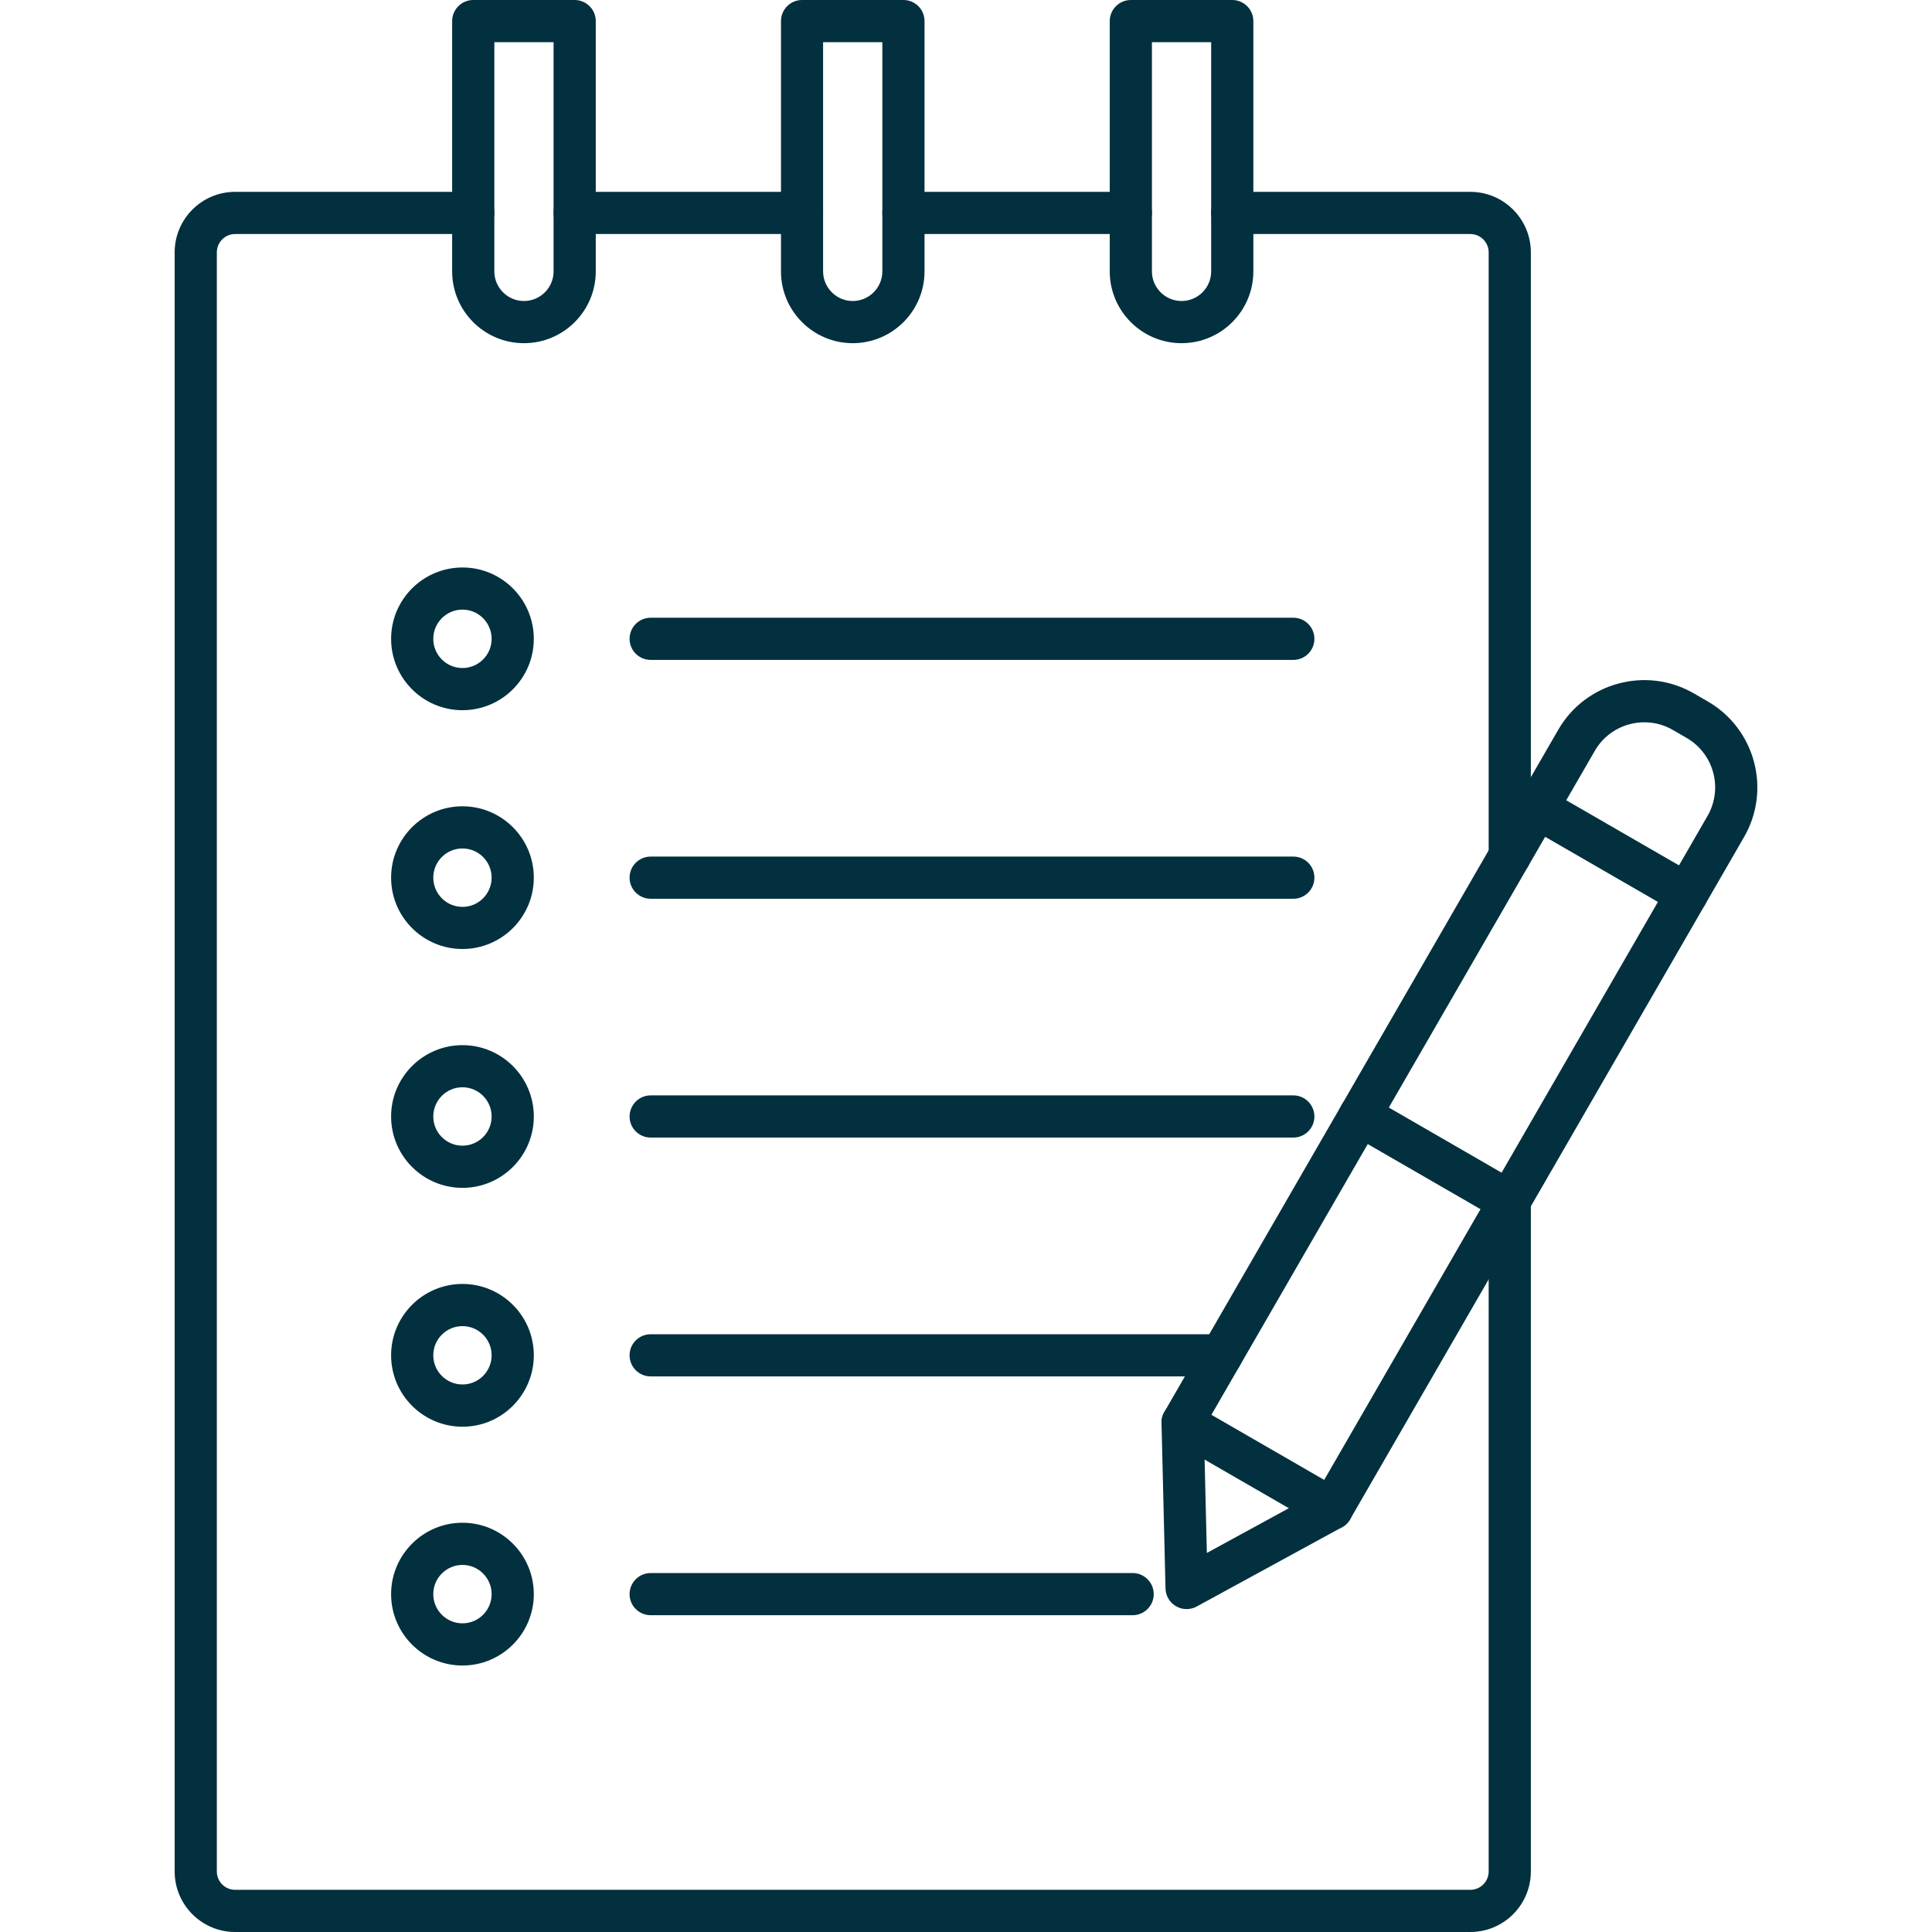 <?xml version="1.0" encoding="UTF-8"?>
<svg xmlns="http://www.w3.org/2000/svg" width="30" height="30" viewBox="0 0 30 30" fill="none">
  <g clip-path="url(#clip0_2100_3473)">
    <path fill-rule="evenodd" clip-rule="evenodd" d="M12.454 3.634H8.923C8.742 3.634 8.596 3.487 8.596 3.307C8.596 3.126 8.742 2.979 8.923 2.979H12.454C12.635 2.979 12.781 3.126 12.781 3.307C12.781 3.487 12.635 3.634 12.454 3.634ZM17.56 3.634H14.029C13.848 3.634 13.701 3.487 13.701 3.307C13.701 3.126 13.848 2.979 14.029 2.979H17.56C17.74 2.979 17.887 3.126 17.887 3.307C17.887 3.487 17.74 3.634 17.56 3.634ZM23.443 13.617C23.263 13.617 23.116 13.471 23.116 13.29L23.116 3.919C23.116 3.762 22.988 3.634 22.831 3.634L19.134 3.634C18.953 3.634 18.807 3.487 18.807 3.307C18.807 3.126 18.953 2.979 19.134 2.979H22.831C23.35 2.979 23.771 3.401 23.771 3.919L23.771 13.29C23.771 13.471 23.625 13.617 23.443 13.617ZM22.831 30H3.651C3.133 30 2.712 29.578 2.712 29.06V3.919C2.712 3.401 3.133 2.979 3.651 2.979H7.349C7.529 2.979 7.676 3.126 7.676 3.307C7.676 3.487 7.529 3.634 7.348 3.634L3.651 3.634C3.494 3.634 3.367 3.762 3.367 3.919L3.367 29.06C3.367 29.217 3.494 29.345 3.651 29.345L22.831 29.345C22.988 29.345 23.116 29.217 23.116 29.06L23.116 18.643C23.116 18.463 23.263 18.316 23.443 18.316C23.625 18.316 23.771 18.463 23.771 18.644L23.771 29.06C23.771 29.578 23.35 30 22.831 30Z" fill="#03303E"></path>
    <path fill-rule="evenodd" clip-rule="evenodd" d="M7.676 0.655V4.214C7.676 4.467 7.882 4.674 8.136 4.674C8.39 4.674 8.596 4.467 8.596 4.214V0.655H7.676ZM8.136 5.329C7.521 5.329 7.021 4.829 7.021 4.214L7.021 0.328C7.021 0.147 7.168 6.92054e-05 7.348 6.92054e-05L8.923 0C9.104 0 9.251 0.147 9.251 0.328L9.251 4.214C9.251 4.829 8.751 5.329 8.136 5.329Z" fill="#03303E"></path>
    <path fill-rule="evenodd" clip-rule="evenodd" d="M12.781 0.655V4.214C12.781 4.467 12.988 4.674 13.241 4.674C13.495 4.674 13.701 4.467 13.701 4.214L13.701 0.655H12.781ZM13.241 5.329C12.627 5.329 12.127 4.829 12.127 4.214V0.328C12.127 0.147 12.273 6.92054e-05 12.454 6.92054e-05L14.029 0C14.21 0 14.356 0.147 14.356 0.328L14.356 4.214C14.356 4.829 13.856 5.329 13.241 5.329Z" fill="#03303E"></path>
    <path fill-rule="evenodd" clip-rule="evenodd" d="M17.887 0.655V4.214C17.887 4.467 18.093 4.674 18.347 4.674C18.601 4.674 18.807 4.467 18.807 4.214L18.807 0.655H17.887ZM18.347 5.329C17.732 5.329 17.232 4.829 17.232 4.214L17.232 0.328C17.232 0.147 17.379 6.92054e-05 17.559 6.92054e-05L19.134 0C19.315 0 19.462 0.147 19.462 0.328L19.462 4.214C19.462 4.829 18.962 5.329 18.347 5.329Z" fill="#03303E"></path>
    <path fill-rule="evenodd" clip-rule="evenodd" d="M20.083 10.247H10.104C9.923 10.247 9.776 10.101 9.776 9.92C9.776 9.739 9.923 9.592 10.104 9.592H20.083C20.263 9.592 20.41 9.739 20.41 9.92C20.41 10.101 20.263 10.247 20.083 10.247Z" fill="#03303E"></path>
    <path fill-rule="evenodd" clip-rule="evenodd" d="M7.181 9.466C6.931 9.466 6.728 9.67 6.728 9.92C6.728 10.17 6.931 10.373 7.181 10.373C7.431 10.373 7.634 10.17 7.634 9.92C7.634 9.67 7.431 9.466 7.181 9.466ZM7.181 11.028C6.57 11.028 6.073 10.531 6.073 9.92C6.073 9.309 6.57 8.812 7.181 8.812C7.792 8.811 8.289 9.309 8.289 9.92C8.289 10.531 7.792 11.028 7.181 11.028Z" fill="#03303E"></path>
    <path fill-rule="evenodd" clip-rule="evenodd" d="M20.083 13.956H10.104C9.923 13.956 9.776 13.809 9.776 13.628C9.776 13.447 9.923 13.301 10.104 13.301H20.083C20.263 13.301 20.41 13.447 20.41 13.628C20.41 13.809 20.263 13.956 20.083 13.956Z" fill="#03303E"></path>
    <path fill-rule="evenodd" clip-rule="evenodd" d="M7.181 13.175C6.931 13.175 6.728 13.378 6.728 13.628C6.728 13.878 6.931 14.082 7.181 14.082C7.431 14.082 7.634 13.878 7.634 13.628C7.634 13.378 7.431 13.175 7.181 13.175ZM7.181 14.736C6.57 14.736 6.073 14.239 6.073 13.628C6.073 13.017 6.57 12.52 7.181 12.52C7.792 12.52 8.289 13.017 8.289 13.628C8.289 14.239 7.792 14.736 7.181 14.736Z" fill="#03303E"></path>
    <path fill-rule="evenodd" clip-rule="evenodd" d="M20.083 17.664H10.104C9.923 17.664 9.776 17.518 9.776 17.337C9.776 17.156 9.923 17.009 10.104 17.009L20.083 17.009C20.263 17.009 20.41 17.156 20.41 17.337C20.41 17.518 20.263 17.664 20.083 17.664Z" fill="#03303E"></path>
    <path fill-rule="evenodd" clip-rule="evenodd" d="M7.181 16.883C6.931 16.883 6.728 17.087 6.728 17.337C6.728 17.587 6.931 17.79 7.181 17.79C7.431 17.79 7.634 17.587 7.634 17.337C7.634 17.087 7.431 16.883 7.181 16.883ZM7.181 18.445C6.57 18.445 6.073 17.948 6.073 17.337C6.073 16.726 6.57 16.229 7.181 16.229C7.792 16.229 8.289 16.726 8.289 17.337C8.289 17.948 7.792 18.445 7.181 18.445Z" fill="#03303E"></path>
    <path fill-rule="evenodd" clip-rule="evenodd" d="M18.966 21.373H10.104C9.923 21.373 9.776 21.226 9.776 21.045C9.776 20.864 9.923 20.718 10.104 20.718H18.966C19.147 20.718 19.294 20.864 19.294 21.045C19.294 21.226 19.147 21.373 18.966 21.373Z" fill="#03303E"></path>
    <path fill-rule="evenodd" clip-rule="evenodd" d="M7.181 20.592C6.931 20.592 6.728 20.795 6.728 21.045C6.728 21.295 6.931 21.498 7.181 21.498C7.431 21.498 7.634 21.295 7.634 21.045C7.634 20.795 7.431 20.592 7.181 20.592ZM7.181 22.154C6.57 22.154 6.073 21.656 6.073 21.045C6.073 20.434 6.57 19.937 7.181 19.937C7.792 19.937 8.289 20.434 8.289 21.045C8.289 21.656 7.792 22.154 7.181 22.154Z" fill="#03303E"></path>
    <path fill-rule="evenodd" clip-rule="evenodd" d="M17.587 25.081H10.104C9.923 25.081 9.776 24.935 9.776 24.754C9.776 24.573 9.923 24.426 10.104 24.426H17.587C17.768 24.426 17.915 24.573 17.915 24.754C17.915 24.934 17.768 25.081 17.587 25.081Z" fill="#03303E"></path>
    <path fill-rule="evenodd" clip-rule="evenodd" d="M7.181 24.3C6.931 24.3 6.728 24.504 6.728 24.754C6.728 25.004 6.931 25.207 7.181 25.207C7.431 25.207 7.634 25.004 7.634 24.754C7.634 24.504 7.431 24.3 7.181 24.3ZM7.181 25.862C6.57 25.862 6.073 25.365 6.073 24.754C6.073 24.143 6.57 23.645 7.181 23.645C7.792 23.645 8.289 24.143 8.289 24.754C8.289 25.365 7.792 25.862 7.181 25.862Z" fill="#03303E"></path>
    <path fill-rule="evenodd" clip-rule="evenodd" d="M26.191 14.212C26.135 14.212 26.079 14.198 26.027 14.168C25.871 14.078 25.817 13.878 25.908 13.721L26.514 12.67C26.759 12.246 26.613 11.703 26.19 11.459L25.975 11.334C25.551 11.09 25.008 11.236 24.764 11.659L24.157 12.71C24.066 12.867 23.866 12.921 23.709 12.83C23.552 12.74 23.499 12.539 23.589 12.383L24.197 11.331C24.621 10.595 25.566 10.342 26.302 10.767L26.518 10.892C27.254 11.317 27.507 12.261 27.082 12.997L26.475 14.049C26.414 14.154 26.304 14.212 26.191 14.212Z" fill="#03303E"></path>
    <path fill-rule="evenodd" clip-rule="evenodd" d="M18.811 21.969L20.562 22.98L25.744 14.005L23.993 12.994L18.811 21.969ZM20.682 23.755C20.625 23.755 20.568 23.74 20.518 23.711L18.2 22.373C18.043 22.282 17.989 22.082 18.08 21.925L23.59 12.383C23.68 12.226 23.88 12.173 24.037 12.263L26.355 13.601C26.43 13.645 26.485 13.716 26.508 13.8C26.53 13.884 26.518 13.974 26.475 14.049L20.965 23.591C20.922 23.667 20.851 23.721 20.767 23.744C20.739 23.752 20.71 23.755 20.682 23.755Z" fill="#03303E"></path>
    <path fill-rule="evenodd" clip-rule="evenodd" d="M18.425 24.986C18.369 24.986 18.313 24.972 18.262 24.942C18.163 24.885 18.101 24.781 18.098 24.667L18.036 22.097C18.032 21.916 18.175 21.766 18.356 21.762C18.536 21.756 18.687 21.901 18.691 22.081L18.74 24.114L20.525 23.14C20.684 23.054 20.883 23.112 20.969 23.271C21.056 23.43 20.997 23.629 20.838 23.715L18.582 24.946C18.534 24.973 18.479 24.986 18.425 24.986Z" fill="#03303E"></path>
    <path fill-rule="evenodd" clip-rule="evenodd" d="M23.436 18.984C23.381 18.984 23.324 18.97 23.273 18.94L20.954 17.601C20.798 17.511 20.744 17.311 20.834 17.154C20.925 16.997 21.126 16.944 21.282 17.034L23.6 18.373C23.757 18.463 23.811 18.663 23.72 18.82C23.66 18.925 23.549 18.984 23.436 18.984Z" fill="#03303E"></path>
  </g>
  <defs>
    <clipPath id="clip0_2100_3473">
      <rect width="30" height="30" fill="white"></rect>
    </clipPath>
  </defs>
</svg>
